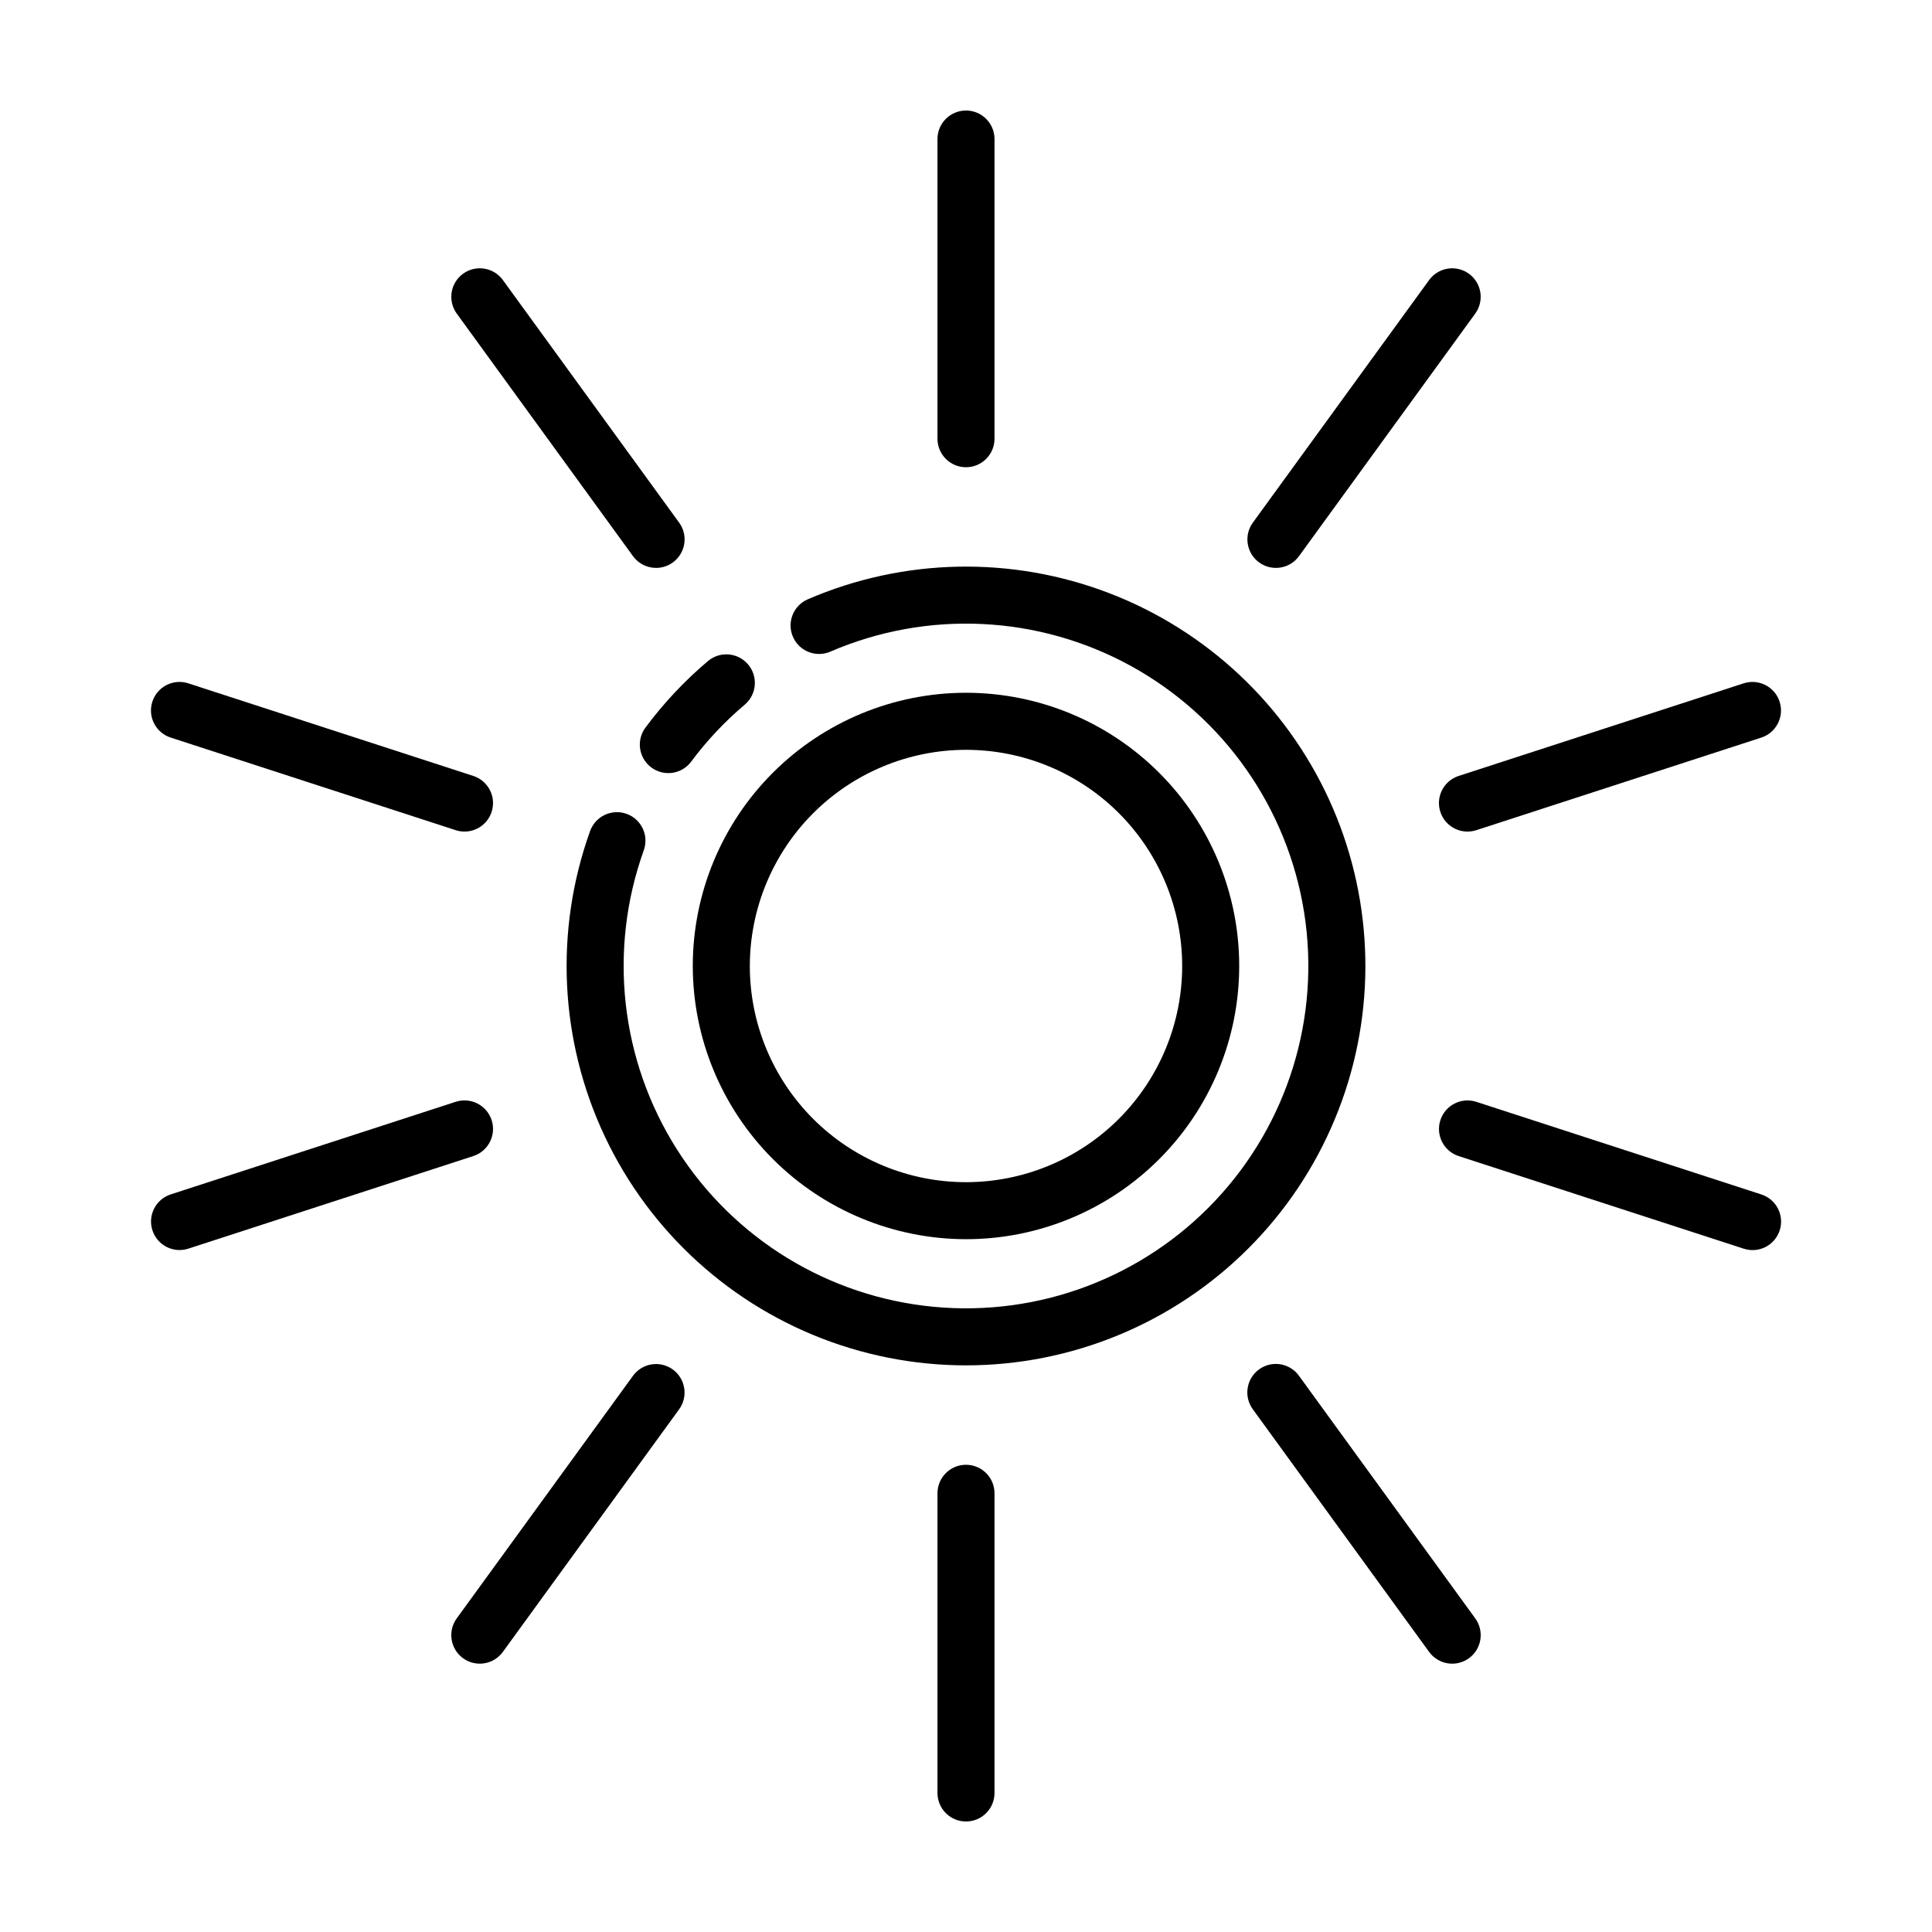 <?xml version="1.0" encoding="UTF-8"?>
<!-- Uploaded to: ICON Repo, www.svgrepo.com, Generator: ICON Repo Mixer Tools -->
<svg fill="#000000" width="800px" height="800px" version="1.1" viewBox="144 144 512 512" xmlns="http://www.w3.org/2000/svg">
 <g>
  <path d="m400 472.4c19.199 0 37.617-7.629 51.195-21.207 13.578-13.578 21.207-31.996 21.207-51.195 0-19.203-7.629-37.621-21.207-51.199-13.578-13.578-31.996-21.207-51.195-21.207-19.203 0-37.621 7.629-51.199 21.207s-21.207 31.996-21.207 51.199c0.023 19.195 7.66 37.598 21.234 51.172 13.57 13.574 31.977 21.207 51.172 21.23zm0-129.69c15.191 0 29.766 6.035 40.508 16.777 10.742 10.746 16.781 25.316 16.781 40.512 0 15.191-6.039 29.766-16.781 40.508-10.742 10.742-25.316 16.781-40.508 16.781-15.195 0-29.766-6.039-40.512-16.781-10.742-10.742-16.777-25.316-16.777-40.508 0.016-15.191 6.059-29.754 16.797-40.492 10.738-10.738 25.301-16.781 40.492-16.797z"/>
  <path d="m400 173.29c-4.176 0-7.559 3.383-7.559 7.555v79.422c0 4.172 3.383 7.555 7.559 7.555 4.172 0 7.555-3.383 7.555-7.555v-79.422c0-4.172-3.383-7.555-7.555-7.555z"/>
  <path d="m317.87 294.5c2.84 0 5.441-1.598 6.731-4.129 1.289-2.531 1.047-5.574-0.625-7.871l-46.684-64.25c-1.172-1.637-2.949-2.734-4.938-3.055-1.984-0.32-4.016 0.164-5.644 1.348-1.625 1.184-2.715 2.965-3.023 4.953s0.188 4.019 1.379 5.641l46.684 64.25c1.422 1.961 3.699 3.117 6.121 3.113z"/>
  <path d="m193.9 325.09c-3.969-1.289-8.234 0.883-9.523 4.856-1.289 3.969 0.883 8.23 4.856 9.52l75.531 24.539v0.004c3.969 1.289 8.23-0.883 9.523-4.856 1.289-3.969-0.887-8.23-4.856-9.52z"/>
  <path d="m274.29 440.84c-1.301-3.961-5.555-6.133-9.523-4.852l-75.531 24.543c-3.965 1.293-6.129 5.555-4.84 9.516 1.285 3.965 5.539 6.141 9.508 4.859l75.531-24.539c3.969-1.293 6.144-5.555 4.856-9.527z"/>
  <path d="m322.3 506.93c-1.617-1.18-3.644-1.668-5.625-1.352-1.98 0.312-3.754 1.402-4.93 3.027l-46.684 64.25c-1.191 1.621-1.688 3.648-1.379 5.637 0.309 1.988 1.398 3.769 3.023 4.953 1.629 1.184 3.66 1.668 5.644 1.348 1.988-0.32 3.766-1.418 4.938-3.055l46.684-64.25c2.453-3.375 1.707-8.102-1.672-10.559z"/>
  <path d="m400 532.18c-4.176 0-7.559 3.383-7.559 7.559v79.418c0 4.172 3.383 7.555 7.559 7.555 4.172 0 7.555-3.383 7.555-7.555v-79.418c0-4.176-3.383-7.559-7.555-7.559z"/>
  <path d="m488.25 508.61c-1.172-1.637-2.949-2.738-4.938-3.059-1.984-0.32-4.019 0.164-5.644 1.348-1.629 1.184-2.719 2.969-3.027 4.957-0.309 1.988 0.191 4.016 1.383 5.637l46.684 64.25c1.176 1.637 2.949 2.734 4.938 3.055 1.984 0.32 4.016-0.164 5.644-1.348 1.629-1.184 2.715-2.965 3.023-4.953 0.309-1.988-0.188-4.016-1.379-5.637z"/>
  <path d="m610.77 460.54-75.531-24.543c-3.973-1.289-8.234 0.887-9.523 4.856-1.289 3.969 0.883 8.234 4.852 9.523l75.531 24.539c1.91 0.625 3.988 0.465 5.777-0.445 1.789-0.91 3.141-2.492 3.762-4.402 0.621-1.91 0.453-3.988-0.457-5.773-0.914-1.789-2.5-3.137-4.41-3.754z"/>
  <path d="m606.09 325.09-75.531 24.543c-3.969 1.289-6.141 5.551-4.852 9.52 1.289 3.973 5.551 6.144 9.523 4.856l75.531-24.539c3.969-1.293 6.141-5.555 4.852-9.523-1.289-3.973-5.551-6.144-9.523-4.856z"/>
  <path d="m477.69 293.06c3.375 2.449 8.102 1.703 10.555-1.672l46.684-64.25c1.191-1.621 1.688-3.652 1.379-5.641s-1.395-3.769-3.023-4.953-3.66-1.668-5.644-1.348c-1.988 0.32-3.762 1.418-4.938 3.055l-46.684 64.25c-2.453 3.375-1.707 8.102 1.672 10.559z"/>
  <path d="m499.63 435.72c9.336-26.035 8.109-54.688-3.414-79.832-11.527-25.141-32.438-44.773-58.254-54.691-25.82-9.918-54.492-9.34-79.887 1.621-3.832 1.652-5.598 6.098-3.945 9.93s6.102 5.598 9.93 3.941c25.734-11.102 55.156-9.684 79.707 3.836 24.547 13.52 41.473 37.625 45.844 65.309 4.375 27.684-4.289 55.832-23.473 76.266-19.184 20.43-46.734 30.848-74.637 28.223s-53.027-17.996-68.062-41.648c-15.039-23.652-18.301-52.922-8.84-79.305 0.688-1.891 0.594-3.973-0.262-5.793-0.855-1.82-2.398-3.227-4.293-3.902-1.891-0.68-3.977-0.574-5.793 0.289-1.816 0.863-3.211 2.414-3.883 4.309-9.473 26.426-8.062 55.531 3.922 80.914 11.984 25.383 33.562 44.965 59.984 54.441 26.426 9.473 55.531 8.062 80.914-3.922s44.965-33.562 54.441-59.984z"/>
  <path d="m316.61 347.39c1.609 1.195 3.625 1.703 5.609 1.41 1.98-0.293 3.766-1.363 4.961-2.973 4.133-5.555 8.895-10.617 14.184-15.082 3.191-2.695 3.594-7.461 0.898-10.652-2.691-3.191-7.461-3.594-10.648-0.902-6.18 5.223-11.734 11.133-16.559 17.625-2.492 3.348-1.797 8.082 1.555 10.574z"/>
 </g>
</svg>